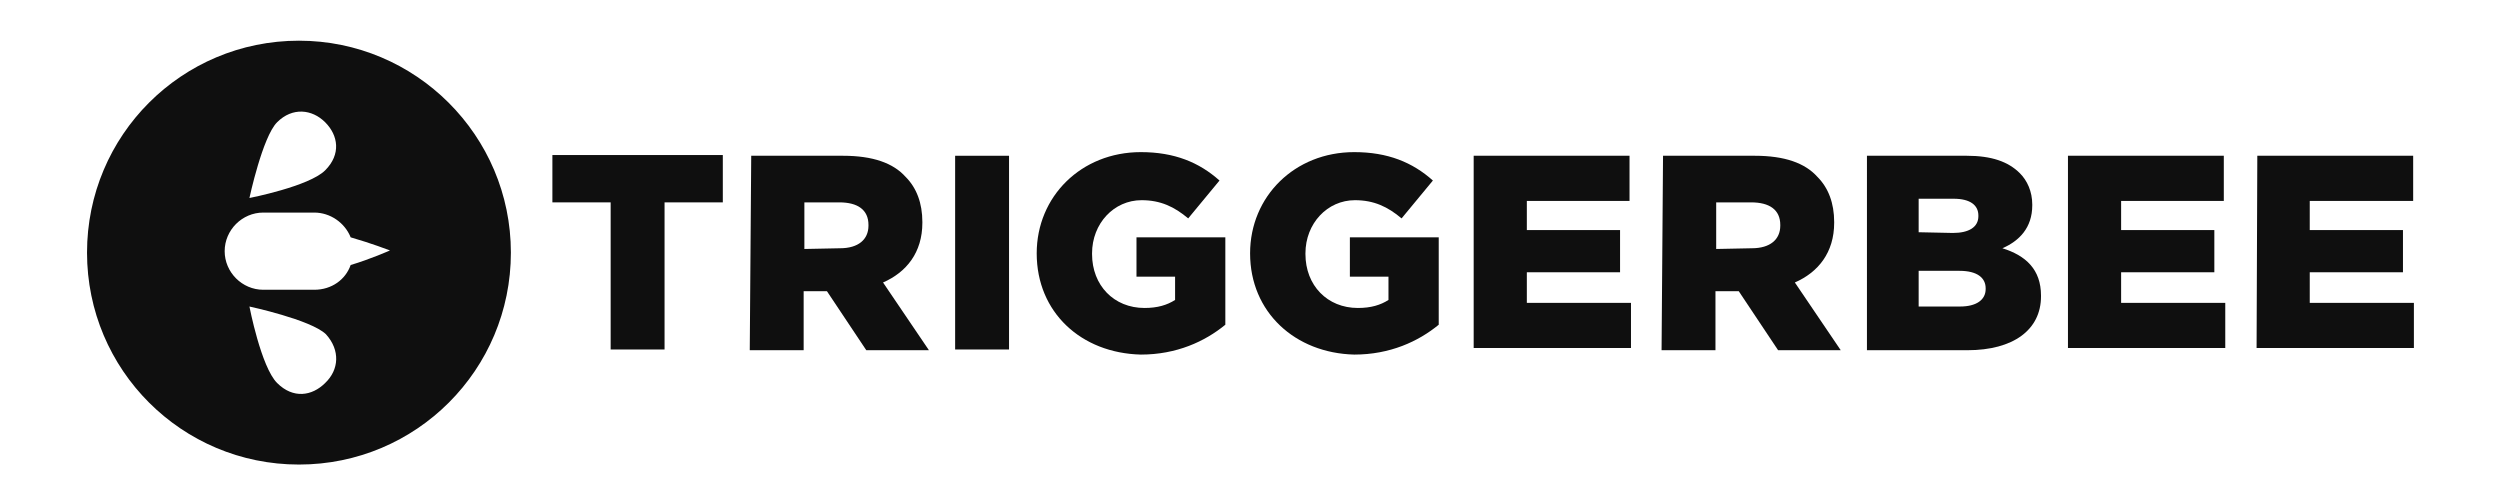<?xml version="1.0" encoding="UTF-8"?> <svg xmlns:inkscape="http://www.inkscape.org/namespaces/inkscape" xmlns:cc="http://creativecommons.org/ns#" xmlns:rdf="http://www.w3.org/1999/02/22-rdf-syntax-ns#" xmlns:svg="http://www.w3.org/2000/svg" xmlns:sodipodi="http://sodipodi.sourceforge.net/DTD/sodipodi-0.dtd" xmlns:dc="http://purl.org/dc/elements/1.1/" xmlns="http://www.w3.org/2000/svg" xmlns:xlink="http://www.w3.org/1999/xlink" version="1.1" id="Lager_1" sodipodi:docname="triggerbee_neg.svg" inkscape:version="0.91 r13725" x="0px" y="0px" viewBox="36 5.4 449 90.6" style="enable-background:new 36 5.4 449 90.6;" xml:space="preserve"> <style type="text/css"> .st0{fill:#0F0F0F;} </style> <g id="g6722" transform="matrix(1.308,0,0,1.308,-122.335,-223.124)"> <path id="path6724" inkscape:connector-curvature="0" class="st0" d="M162.1,180.3c-16.1,0-29.1,13-29.1,29.1s13,29.1,29.1,29.1 s29.1-13,29.1-29.1S178.1,180.3,162.1,180.3z M159.1,191.5c2.1-2.1,4.8-1.8,6.6,0s2.2,4.4,0,6.6s-10.4,3.8-10.4,3.8 S157.1,193.5,159.1,191.5z M165.7,227.3c-1.8,1.8-4.4,2.2-6.6,0s-3.8-10.5-3.8-10.5s8.4,1.8,10.5,3.8 C167.8,222.8,167.6,225.5,165.7,227.3z M169.2,211.1c-0.7,2-2.6,3.4-5,3.4c-0.1,0-0.2,0-0.3,0l0,0h-6.7c-2.9,0-5.3-2.4-5.3-5.3 s2.4-5.3,5.3-5.3h6.7l0,0c0.1,0,0.2,0,0.3,0c2.2,0,4.2,1.4,5,3.4c2.8,0.8,5.4,1.8,5.4,1.8S171.9,210.3,169.2,211.1z"></path> <path id="path6726" inkscape:connector-curvature="0" class="st0" d="M204.9,202.5h-8V196h23.4v6.5h-8v20.2h-7.4V202.5z"></path> <path id="path6728" inkscape:connector-curvature="0" class="st0" d="M224.2,196.1h12.6c4.1,0,6.9,1,8.6,2.9 c1.5,1.5,2.3,3.6,2.3,6.2v0.1c0,4.1-2.2,6.8-5.4,8.2l6.3,9.3H240l-5.4-8.1h-0.1h-3.1v8.1H224L224.2,196.1L224.2,196.1z M236.4,208.8c2.5,0,3.9-1.2,3.9-3.1v-0.1c0-2.1-1.5-3.1-4-3.1h-4.8v6.4L236.4,208.8L236.4,208.8z"></path> <path id="path6730" inkscape:connector-curvature="0" class="st0" d="M252.2,196.1h7.4v26.6h-7.4V196.1L252.2,196.1z"></path> <path id="path6732" inkscape:connector-curvature="0" class="st0" d="M263.4,209.5L263.4,209.5c0-7.8,6.1-13.9,14.3-13.9 c4.6,0,8,1.4,10.8,3.9l-4.3,5.2c-1.9-1.6-3.8-2.5-6.4-2.5c-3.8,0-6.8,3.2-6.8,7.3v0.1c0,4.3,3,7.4,7.2,7.4c1.8,0,3.1-0.4,4.2-1.1 v-3.2h-5.3v-5.4h12.2v12c-2.8,2.3-6.7,4.1-11.6,4.1C269.5,223.2,263.4,217.6,263.4,209.5L263.4,209.5z"></path> <path id="path6734" inkscape:connector-curvature="0" class="st0" d="M292.7,209.5L292.7,209.5c0-7.8,6.1-13.9,14.3-13.9 c4.6,0,8,1.4,10.8,3.9l-4.3,5.2c-1.9-1.6-3.8-2.5-6.4-2.5c-3.8,0-6.8,3.2-6.8,7.3v0.1c0,4.3,3,7.4,7.2,7.4c1.8,0,3.1-0.4,4.2-1.1 v-3.2h-5.3v-5.4h12.2v12c-2.8,2.3-6.7,4.1-11.6,4.1C298.9,223.2,292.7,217.6,292.7,209.5L292.7,209.5z"></path> <path id="path6736" inkscape:connector-curvature="0" class="st0" d="M323.4,196.1h21.4v6.2h-14.1v4h12.8v5.8h-12.8v4.2H345v6.2 h-21.6V196.1L323.4,196.1z"></path> <path id="path6738" inkscape:connector-curvature="0" class="st0" d="M349.4,196.1H362c4.1,0,6.9,1,8.6,2.9 c1.5,1.5,2.3,3.6,2.3,6.2v0.1c0,4.1-2.2,6.8-5.4,8.2l6.3,9.3h-8.6l-5.4-8.1h-0.1h-3.1v8.1h-7.4L349.4,196.1L349.4,196.1z M361.6,208.8c2.5,0,3.9-1.2,3.9-3.1v-0.1c0-2.1-1.5-3.1-4-3.1h-4.8v6.4L361.6,208.8L361.6,208.8z"></path> <path id="path6740" inkscape:connector-curvature="0" class="st0" d="M377.4,196.1h13.7c3.4,0,5.7,0.8,7.3,2.4c1,1,1.7,2.5,1.7,4.3 v0.1c0,3.1-1.8,4.9-4.1,5.9c3.2,1,5.3,2.9,5.3,6.5v0.1c0,4.6-3.8,7.4-10.1,7.4h-13.8V196.1L377.4,196.1z M389.2,206.7 c2.2,0,3.5-0.8,3.5-2.3v-0.1c0-1.4-1.1-2.3-3.4-2.3h-4.8v4.6L389.2,206.7L389.2,206.7z M390.2,216.8c2.2,0,3.5-0.9,3.5-2.4v-0.1 c0-1.4-1.1-2.4-3.6-2.4h-5.6v4.9H390.2z"></path> <path id="path6742" inkscape:connector-curvature="0" class="st0" d="M405,196.1h21.4v6.2h-14.1v4h12.8v5.8h-12.8v4.2h14.3v6.2H405 V196.1L405,196.1z"></path> <path id="path6744" inkscape:connector-curvature="0" class="st0" d="M431,196.1h21.4v6.2h-14.2v4H451v5.8h-12.8v4.2h14.3v6.2 h-21.6L431,196.1L431,196.1z"></path> </g> </svg> 